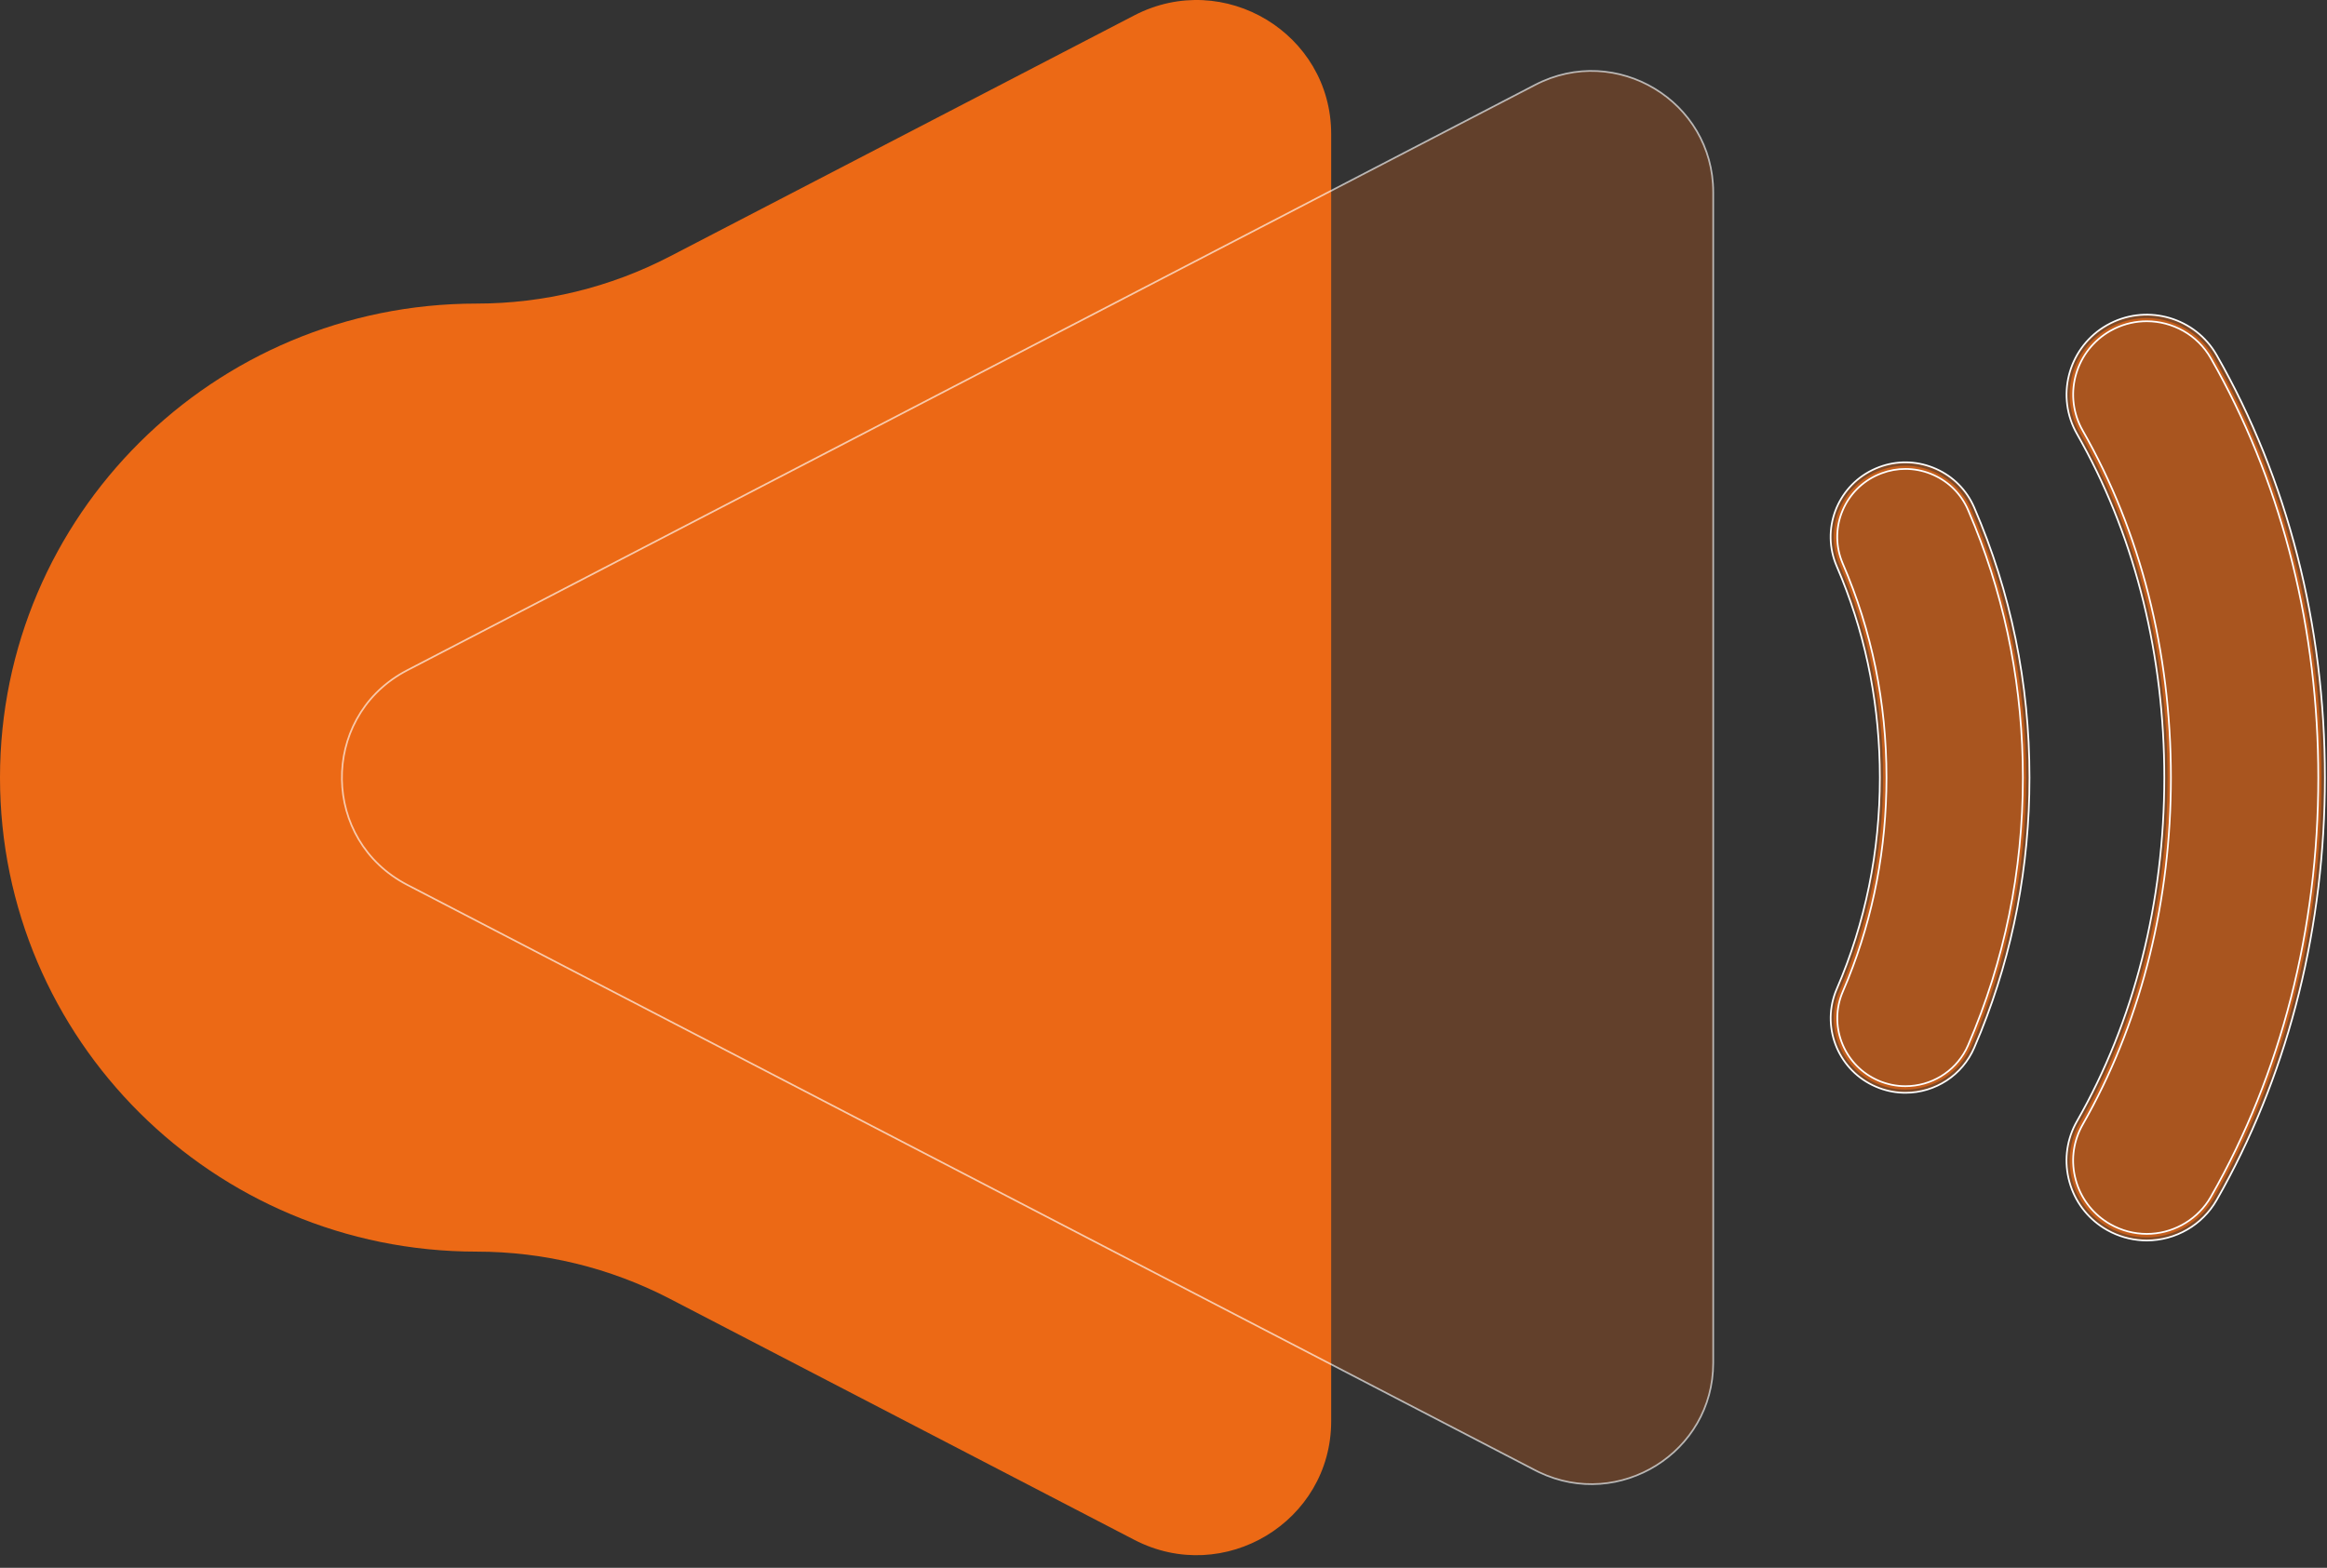 <?xml version="1.0" encoding="UTF-8"?>
<svg xmlns="http://www.w3.org/2000/svg" width="138" height="93" viewBox="0 0 138 93" fill="none">
  <rect x="0" y="0" width="138" height="93" fill="#333333" stroke="none"/>
  <g opacity="0.8">
    <path opacity="0.8" d="M127.302 73.398C126.537 73.398 125.761 73.206 125.048 72.803C122.857 71.563 122.09 68.789 123.337 66.609C126.74 60.657 128.539 53.576 128.539 46.133C128.539 38.69 126.74 31.61 123.337 25.657C122.09 23.477 122.857 20.703 125.049 19.463C127.241 18.223 130.028 18.985 131.275 21.166C135.459 28.484 137.671 37.118 137.671 46.133C137.671 55.148 135.459 63.782 131.275 71.1C130.434 72.572 128.89 73.398 127.302 73.398Z" fill="#EC6915"></path>
  </g>
  <g opacity="0.8">
    <path opacity="0.8" d="M112.995 64.633C112.436 64.633 111.868 64.523 111.322 64.29C109.17 63.369 108.175 60.887 109.101 58.747C110.807 54.797 111.673 50.553 111.673 46.135C111.673 41.713 110.806 37.468 109.097 33.516C108.172 31.376 109.165 28.894 111.317 27.973C113.468 27.051 115.963 28.041 116.889 30.181C119.056 35.193 120.155 40.56 120.155 46.135C120.155 51.706 119.057 57.071 116.893 62.08C116.202 63.677 114.638 64.633 112.995 64.633Z" fill="#EC6915"></path>
  </g>
  <path d="M67.27 0.911L39.725 15.211C36.187 17.049 32.254 18.008 28.263 18.008C12.653 18.008 0 30.597 0 46.127C0 61.656 12.653 74.245 28.263 74.245C32.254 74.245 36.187 75.205 39.725 77.042L67.27 91.342C72.584 94.1 78.944 90.265 78.944 84.302V7.951C78.944 1.988 72.584 -1.847 67.27 0.911Z" fill="#EC6915"></path>
  <g opacity="0.8">
    <path opacity="0.8" d="M91.044 5.032C95.849 2.537 101.6 6.006 101.601 11.397V80.85C101.6 86.157 96.028 89.6 91.27 87.328L91.044 87.215L24.153 52.489C19.064 49.846 18.984 42.671 23.915 39.887L24.153 39.758L91.044 5.032Z" fill="#EC6915" fill-opacity="0.4" stroke="white" stroke-width="0.1"></path>
  </g>
  <path data-figma-bg-blur-radius="4" d="M124.96 19.283C127.171 18.032 129.974 18.741 131.328 20.851L131.455 21.06C135.655 28.407 137.876 37.074 137.876 46.124C137.876 54.89 135.792 63.298 131.843 70.495L131.455 71.188C130.61 72.665 129.022 73.584 127.311 73.584C126.593 73.584 125.88 73.419 125.233 73.107L124.96 72.964C123.923 72.377 123.16 71.447 122.791 70.327L122.723 70.101C122.407 68.956 122.528 67.762 123.062 66.711L123.175 66.503C126.561 60.581 128.351 53.533 128.351 46.124C128.351 38.947 126.671 32.108 123.487 26.303L123.175 25.744C121.917 23.545 122.63 20.757 124.75 19.409L124.96 19.283ZM127.308 19.056C126.667 19.056 126.02 19.196 125.413 19.488L125.155 19.623C123.126 20.771 122.373 23.303 123.411 25.355L123.518 25.551C126.937 31.532 128.744 38.647 128.744 46.124C128.744 53.368 127.047 60.27 123.833 66.132L123.518 66.697C122.977 67.642 122.813 68.731 123.05 69.786L123.102 69.997C123.391 71.046 124.051 71.932 124.968 72.512L125.155 72.624C125.812 72.996 126.557 73.193 127.311 73.193C128.782 73.193 130.154 72.452 130.959 71.242L131.112 70.994C135.28 63.704 137.483 55.104 137.483 46.124C137.483 37.423 135.416 29.08 131.497 21.94L131.112 21.253C130.308 19.846 128.829 19.056 127.308 19.056Z" fill="#EC6915" fill-opacity="0.4" stroke="white" stroke-width="0.1"></path>
  <path data-figma-bg-blur-radius="4" d="M111.245 27.787C112.265 27.349 113.389 27.307 114.434 27.664L114.642 27.741C115.674 28.151 116.498 28.911 116.983 29.898L117.076 30.098C119.253 35.133 120.357 40.527 120.357 46.129C120.357 51.377 119.388 56.443 117.476 61.202L117.08 62.15C116.379 63.773 114.777 64.823 113.001 64.823C112.474 64.823 111.957 64.73 111.461 64.547L111.25 64.462C109.073 63.531 108.027 61.06 108.841 58.873L108.926 58.662C110.622 54.738 111.482 50.521 111.482 46.129C111.482 42.009 110.726 38.043 109.231 34.327L108.923 33.587C107.987 31.421 108.935 28.912 111.038 27.882L111.245 27.787ZM112.999 27.817C112.524 27.817 112.05 27.901 111.595 28.07L111.401 28.147C109.418 28.995 108.464 31.247 109.207 33.24L109.284 33.433C111.004 37.409 111.876 41.681 111.876 46.129C111.876 50.297 111.11 54.309 109.6 58.069L109.287 58.818C108.434 60.793 109.3 63.079 111.218 64.017L111.406 64.104C111.915 64.321 112.452 64.431 113.001 64.431C114.519 64.431 115.896 63.591 116.589 62.267L116.718 61.995C118.872 57.012 119.964 51.673 119.964 46.129C119.964 40.927 119.003 35.907 117.106 31.191L116.715 30.252C116.314 29.326 115.597 28.598 114.682 28.183L114.496 28.104C114.013 27.912 113.505 27.817 112.999 27.817Z" fill="#EC6915" fill-opacity="0.4" stroke="white" stroke-width="0.1"></path>
  <defs>
    <clipPath id="bgblur_0_418_1009_clip_path" transform="translate(-118.5 -14.614)">
      <path d="M124.96 19.283C127.171 18.032 129.974 18.741 131.328 20.851L131.455 21.06C135.655 28.407 137.876 37.074 137.876 46.124C137.876 54.89 135.792 63.298 131.843 70.495L131.455 71.188C130.61 72.665 129.022 73.584 127.311 73.584C126.593 73.584 125.88 73.419 125.233 73.107L124.96 72.964C123.923 72.377 123.16 71.447 122.791 70.327L122.723 70.101C122.407 68.956 122.528 67.762 123.062 66.711L123.175 66.503C126.561 60.581 128.351 53.533 128.351 46.124C128.351 38.947 126.671 32.108 123.487 26.303L123.175 25.744C121.917 23.545 122.63 20.757 124.75 19.409L124.96 19.283ZM127.308 19.056C126.667 19.056 126.02 19.196 125.413 19.488L125.155 19.623C123.126 20.771 122.373 23.303 123.411 25.355L123.518 25.551C126.937 31.532 128.744 38.647 128.744 46.124C128.744 53.368 127.047 60.27 123.833 66.132L123.518 66.697C122.977 67.642 122.813 68.731 123.05 69.786L123.102 69.997C123.391 71.046 124.051 71.932 124.968 72.512L125.155 72.624C125.812 72.996 126.557 73.193 127.311 73.193C128.782 73.193 130.154 72.452 130.959 71.242L131.112 70.994C135.28 63.704 137.483 55.104 137.483 46.124C137.483 37.423 135.416 29.08 131.497 21.94L131.112 21.253C130.308 19.846 128.829 19.056 127.308 19.056Z"></path>
    </clipPath>
    <clipPath id="bgblur_1_418_1009_clip_path" transform="translate(-104.512 -23.374)">
      <path d="M111.245 27.787C112.265 27.349 113.389 27.307 114.434 27.664L114.642 27.741C115.674 28.151 116.498 28.911 116.983 29.898L117.076 30.098C119.253 35.133 120.357 40.527 120.357 46.129C120.357 51.377 119.388 56.443 117.476 61.202L117.08 62.15C116.379 63.773 114.777 64.823 113.001 64.823C112.474 64.823 111.957 64.73 111.461 64.547L111.25 64.462C109.073 63.531 108.027 61.06 108.841 58.873L108.926 58.662C110.622 54.738 111.482 50.521 111.482 46.129C111.482 42.009 110.726 38.043 109.231 34.327L108.923 33.587C107.987 31.421 108.935 28.912 111.038 27.882L111.245 27.787ZM112.999 27.817C112.524 27.817 112.05 27.901 111.595 28.07L111.401 28.147C109.418 28.995 108.464 31.247 109.207 33.24L109.284 33.433C111.004 37.409 111.876 41.681 111.876 46.129C111.876 50.297 111.11 54.309 109.6 58.069L109.287 58.818C108.434 60.793 109.3 63.079 111.218 64.017L111.406 64.104C111.915 64.321 112.452 64.431 113.001 64.431C114.519 64.431 115.896 63.591 116.589 62.267L116.718 61.995C118.872 57.012 119.964 51.673 119.964 46.129C119.964 40.927 119.003 35.907 117.106 31.191L116.715 30.252C116.314 29.326 115.597 28.598 114.682 28.183L114.496 28.104C114.013 27.912 113.505 27.817 112.999 27.817Z"></path>
    </clipPath>
  </defs>
</svg>
